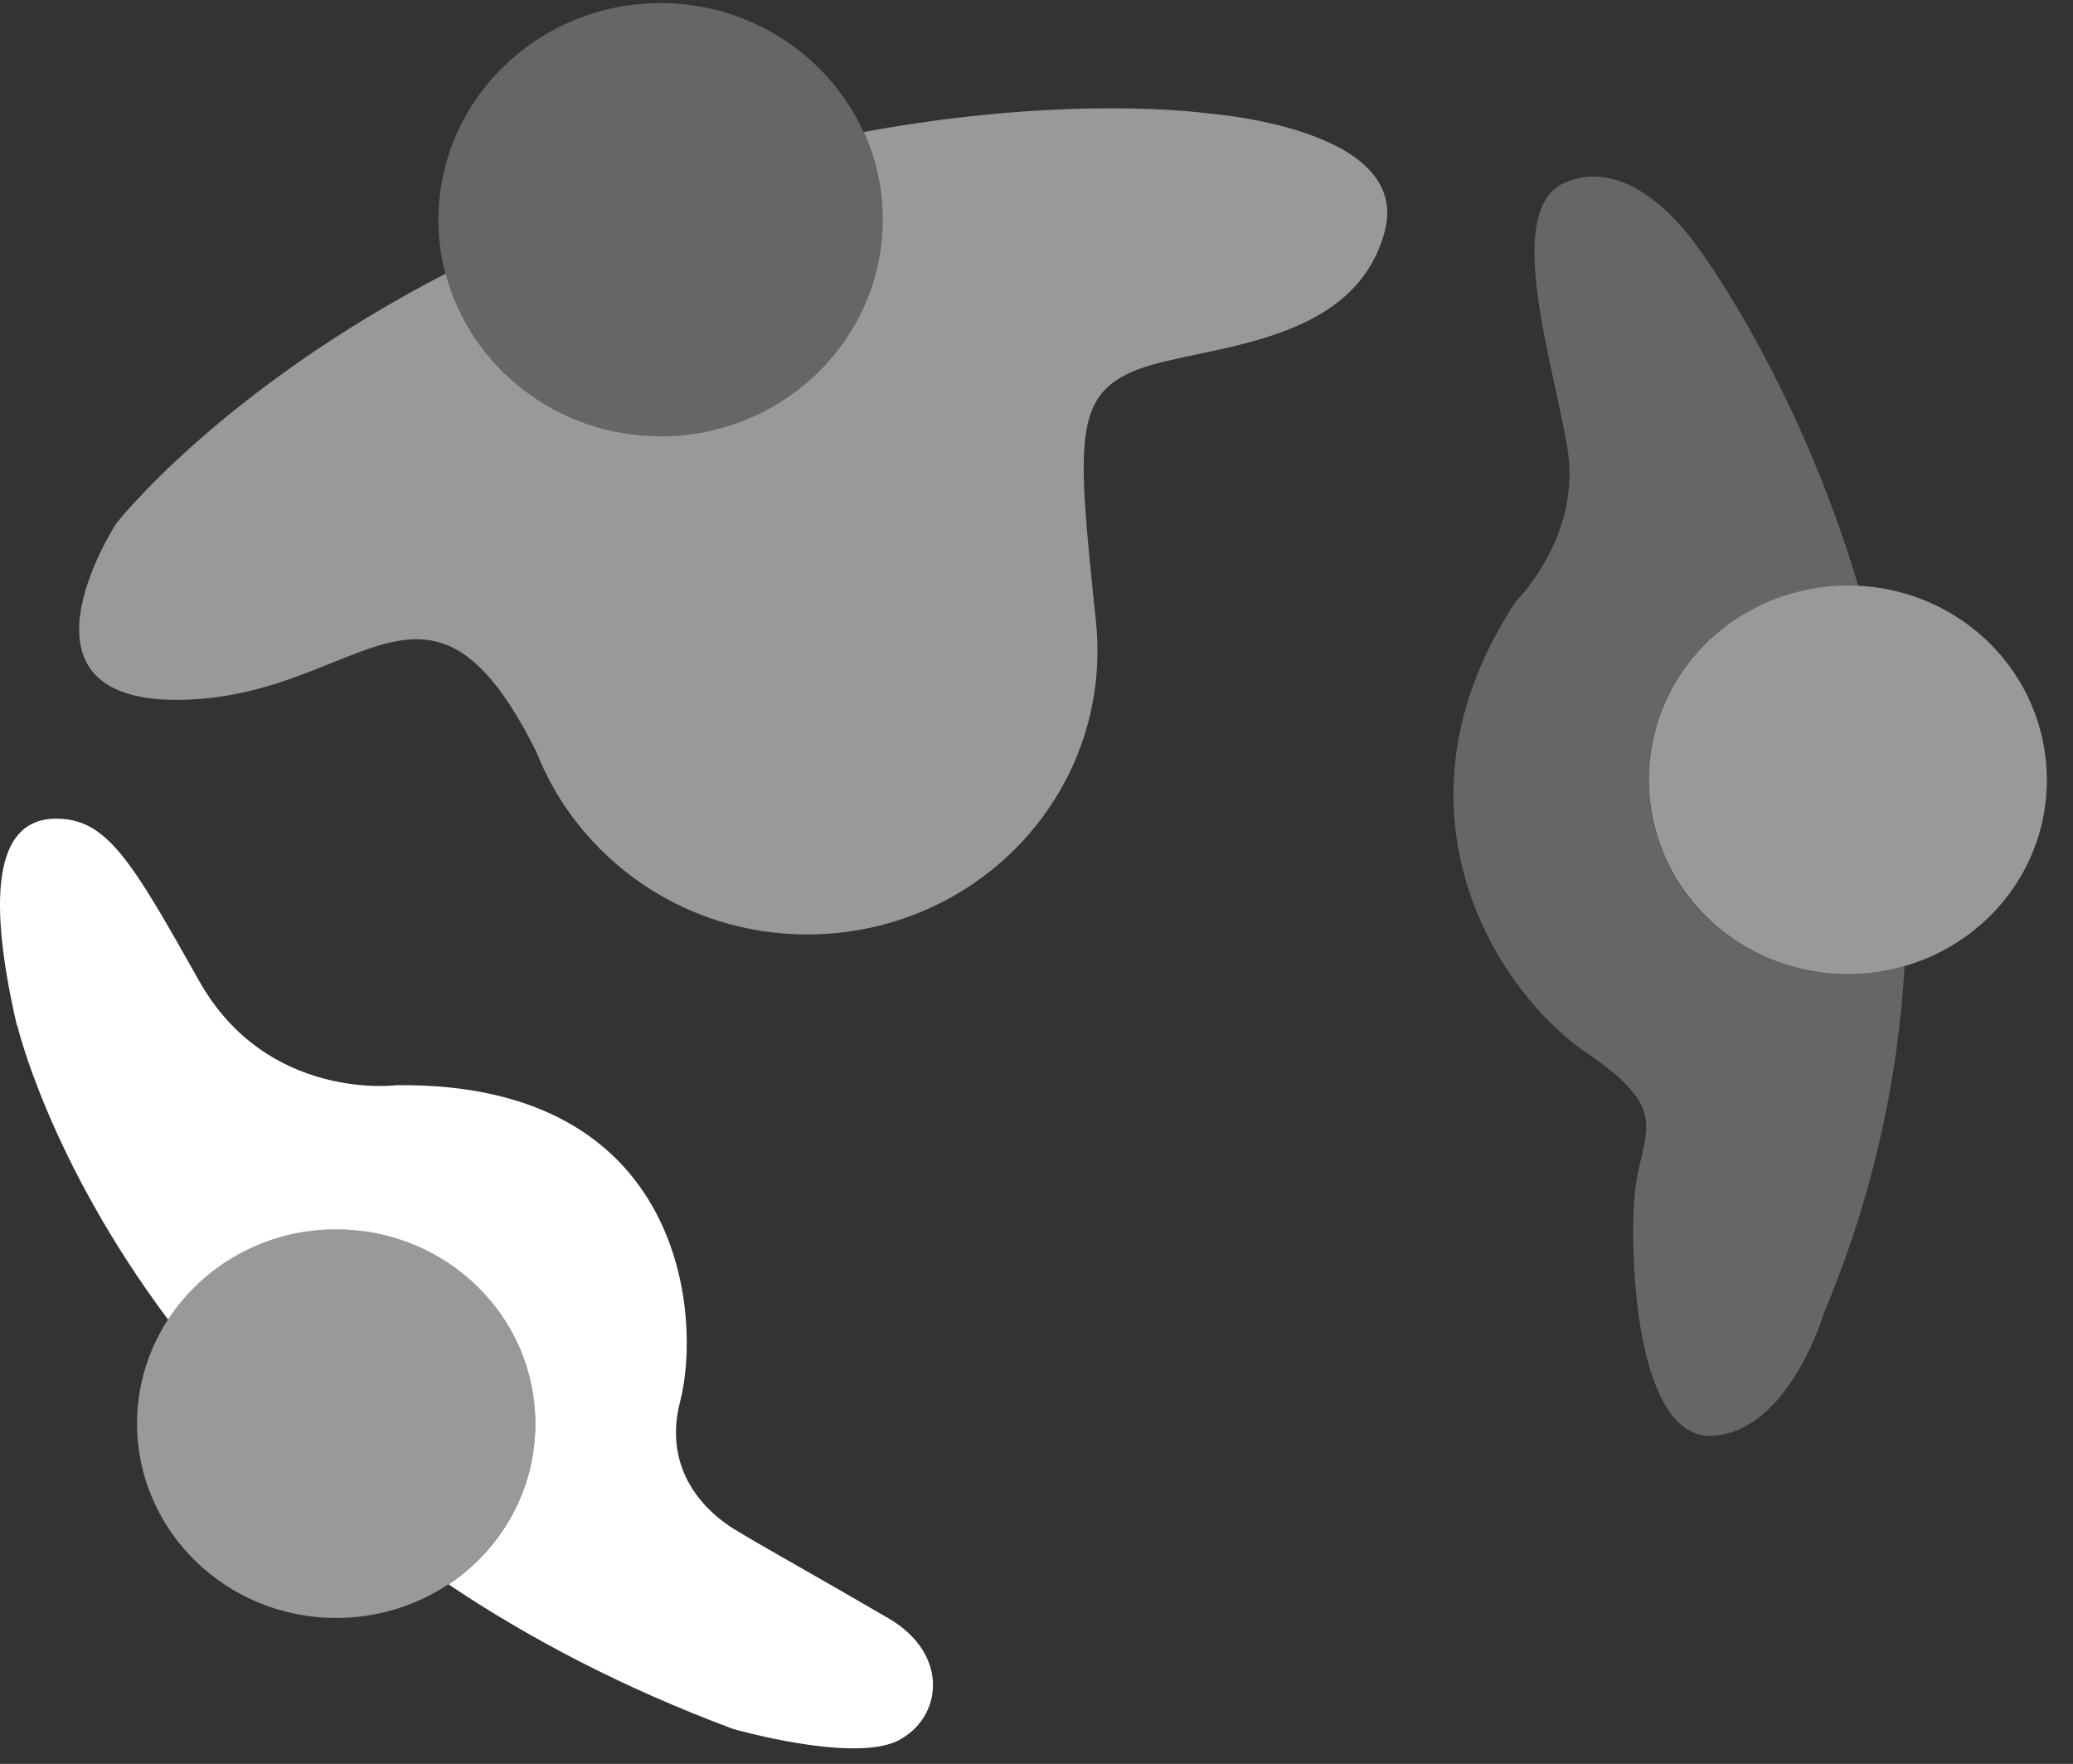 <svg width="67" height="57" viewBox="0 0 67 57" fill="none" xmlns="http://www.w3.org/2000/svg">
<rect x="0" y="0" width="67" height="57" fill="#333333" stroke="none"/>
<path d="M5.432 42.642C1.576 37.482 0.561 33.145 0.561 33.145L0.543 33.127C-0.524 28.504 0.037 26.51 1.736 26.457C3.435 26.404 4.231 27.78 6.436 31.698C8.642 35.615 12.818 35.068 12.818 35.068C22.2 34.962 22.671 42.638 21.983 45.285C21.387 47.579 22.905 48.903 23.701 49.397C24.131 49.663 24.914 50.111 25.891 50.669C26.722 51.143 27.694 51.698 28.709 52.291C30.715 53.455 30.462 55.537 28.998 56.261C27.515 56.967 23.701 55.873 23.701 55.873C20.124 54.541 17.082 52.934 14.497 51.199C16.192 50.069 17.302 48.168 17.302 46.008C17.302 42.532 14.427 39.726 10.866 39.726C8.577 39.726 6.573 40.891 5.432 42.642Z" fill="white"/>
<path d="M21.351 14.104C25.31 14.104 28.528 10.963 28.528 7.099C28.528 6.091 28.309 5.133 27.916 4.266C34.578 3.035 38.977 3.657 38.977 3.657H38.941C38.941 3.657 45.702 4.099 44.744 7.522C43.96 10.341 40.999 10.964 38.689 11.451C37.962 11.604 37.3 11.743 36.789 11.933C34.66 12.744 34.819 14.275 35.413 20.006L35.416 20.033C35.452 20.368 35.47 20.703 35.47 21.039C35.47 26.103 31.276 30.197 26.087 30.197C22.092 30.197 18.693 27.744 17.338 24.303C15.039 19.684 13.3 20.384 10.723 21.422C9.51 21.91 8.112 22.473 6.382 22.592C-0.252 23.05 3.761 16.91 3.761 16.91C3.761 16.91 7.128 12.603 14.399 8.844C15.195 11.866 18.009 14.104 21.351 14.104Z" fill="white" fill-opacity="0.5"/>
<path d="M60.061 18.933C58.071 12.234 54.867 7.981 54.867 7.981C54.325 7.222 52.571 5.052 50.583 5.899C48.976 6.591 49.676 9.818 50.269 12.554C50.417 13.234 50.558 13.884 50.655 14.457C51.143 17.334 48.992 19.433 48.992 19.433C44.545 26.192 48.431 32.103 51.306 34.044C53.492 35.521 53.325 36.231 53.048 37.411C52.961 37.782 52.863 38.2 52.824 38.703C52.662 40.803 52.915 46.555 55.373 46.397C57.832 46.238 58.953 42.426 58.953 42.426C60.586 38.526 61.357 34.752 61.556 31.22C59.581 31.793 57.357 31.437 55.645 30.074C52.897 27.886 52.481 23.915 54.723 21.233C56.07 19.621 58.078 18.831 60.061 18.933Z" fill="white" fill-opacity="0.25"/>
<path d="M17.302 46.002C17.302 49.478 14.427 52.284 10.866 52.284C7.304 52.284 4.43 49.461 4.43 46.002C4.43 42.543 7.304 39.72 10.866 39.72C14.427 39.72 17.302 42.526 17.302 46.002Z" fill="white" fill-opacity="0.5"/>
<path d="M28.524 7.106C28.524 10.97 25.306 14.111 21.347 14.111C17.388 14.111 14.17 10.97 14.17 7.106C14.17 3.241 17.388 0.1 21.347 0.1C25.306 0.1 28.524 3.241 28.524 7.106Z" fill="white" fill-opacity="0.25"/>
<path d="M54.734 21.229C56.975 18.547 61.043 18.141 63.791 20.329C66.538 22.517 66.954 26.488 64.713 29.17C62.471 31.852 58.403 32.258 55.656 30.07C52.908 27.882 52.492 23.911 54.734 21.229Z" fill="white" fill-opacity="0.5"/>
</svg>

